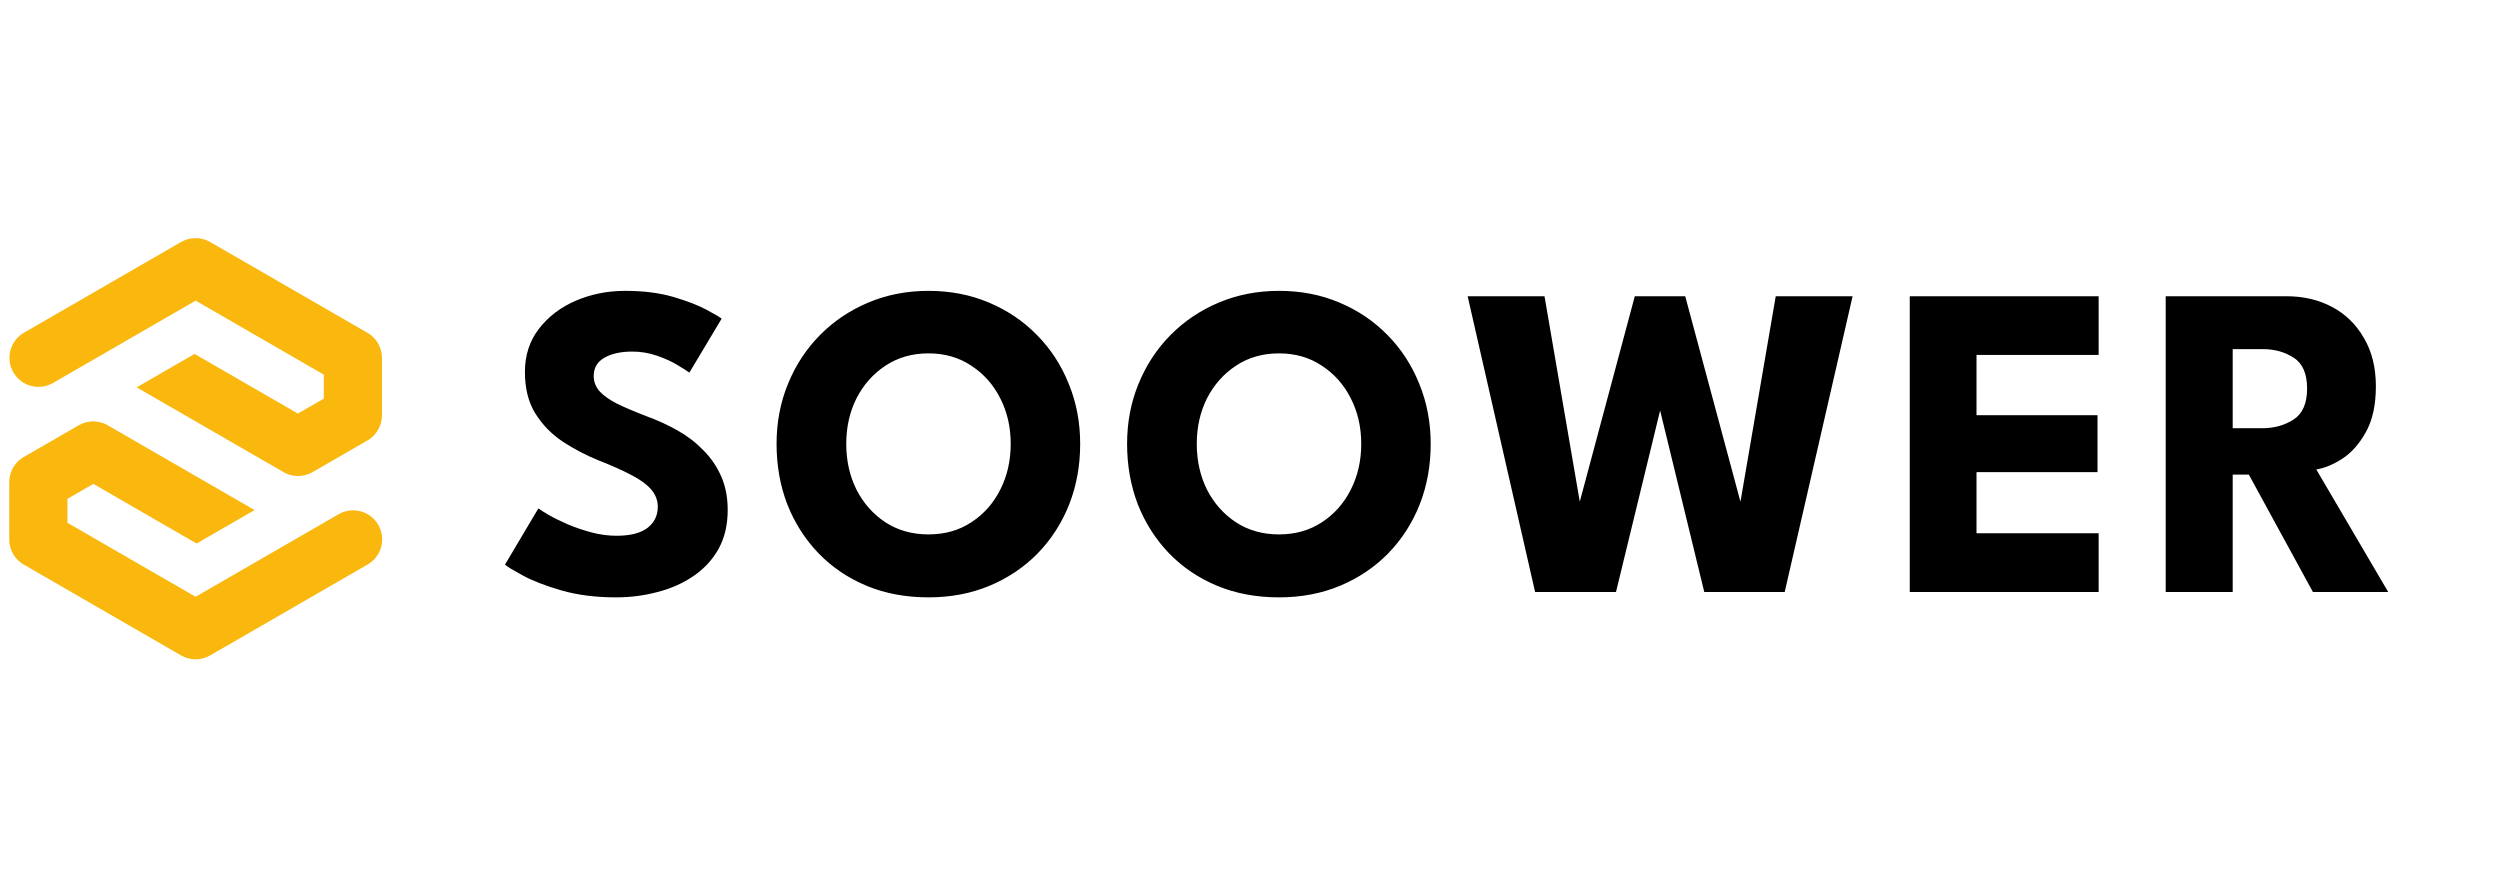 <svg width="152" height="54" viewBox="0 0 152 54" fill="none" xmlns="http://www.w3.org/2000/svg">
<path fillRule="evenodd" clipRule="evenodd" d="M3.216 23.289C2.812 23.52 2.332 23.582 1.881 23.461C1.431 23.34 1.047 23.045 0.813 22.641C0.579 22.238 0.515 21.758 0.633 21.307C0.752 20.856 1.045 20.47 1.447 20.234L11.008 14.714C11.28 14.556 11.589 14.474 11.904 14.476C12.218 14.478 12.526 14.563 12.796 14.724L22.228 20.17C22.526 20.315 22.778 20.541 22.954 20.823C23.13 21.104 23.224 21.429 23.224 21.761V25.252C23.224 25.584 23.13 25.909 22.954 26.19C22.778 26.472 22.526 26.698 22.228 26.843L19 28.707C18.715 28.872 18.389 28.953 18.06 28.942C17.731 28.932 17.411 28.829 17.137 28.646L8.308 23.552L11.831 21.518L18.112 25.145L19.687 24.236V22.778L11.895 18.279L3.216 23.289Z" fill="#FAB80F"/>
<path fillRule="evenodd" clipRule="evenodd" d="M20.57 31.275C20.77 31.155 20.993 31.077 21.224 31.044C21.455 31.012 21.691 31.025 21.916 31.084C22.142 31.143 22.354 31.246 22.54 31.387C22.726 31.529 22.882 31.705 22.999 31.907C23.116 32.109 23.192 32.333 23.222 32.564C23.252 32.796 23.236 33.031 23.175 33.256C23.113 33.481 23.008 33.692 22.864 33.877C22.721 34.061 22.542 34.215 22.339 34.329L12.778 39.849C12.506 40.007 12.197 40.089 11.882 40.087C11.568 40.086 11.26 40 10.99 39.839L1.559 34.393C1.26 34.248 1.008 34.022 0.832 33.741C0.656 33.459 0.562 33.134 0.562 32.802V29.312C0.562 28.98 0.656 28.654 0.832 28.373C1.008 28.091 1.26 27.865 1.559 27.72L4.786 25.857C5.071 25.691 5.397 25.609 5.727 25.62C6.056 25.63 6.376 25.733 6.651 25.916L15.478 31.012L11.955 33.047L5.675 29.42L4.1 30.328V31.785L11.892 36.284L20.57 31.275Z" fill="#FAB80F"/>
<path d="M38.004 17.684C39.121 17.684 40.098 17.807 40.933 18.052C41.769 18.297 42.441 18.556 42.949 18.828C43.458 19.101 43.767 19.282 43.876 19.373L41.914 22.656C41.769 22.547 41.519 22.389 41.165 22.18C40.82 21.971 40.406 21.785 39.925 21.621C39.453 21.458 38.958 21.376 38.44 21.376C37.741 21.376 37.173 21.503 36.737 21.757C36.31 22.003 36.097 22.37 36.097 22.861C36.097 23.197 36.211 23.501 36.438 23.773C36.674 24.037 37.028 24.291 37.5 24.536C37.981 24.773 38.59 25.031 39.326 25.313C39.998 25.558 40.629 25.849 41.219 26.185C41.81 26.521 42.327 26.92 42.772 27.384C43.226 27.838 43.585 28.364 43.849 28.964C44.112 29.563 44.244 30.244 44.244 31.007C44.244 31.916 44.057 32.706 43.685 33.378C43.313 34.041 42.804 34.59 42.159 35.026C41.523 35.462 40.797 35.785 39.98 35.993C39.171 36.211 38.331 36.32 37.459 36.32C36.224 36.32 35.116 36.18 34.135 35.898C33.163 35.617 32.378 35.312 31.779 34.985C31.179 34.658 30.82 34.44 30.702 34.331L32.732 30.912C32.841 30.994 33.05 31.125 33.359 31.307C33.677 31.489 34.063 31.679 34.517 31.879C34.971 32.07 35.452 32.233 35.961 32.37C36.478 32.506 36.987 32.574 37.486 32.574C38.322 32.574 38.949 32.415 39.367 32.097C39.784 31.77 39.993 31.343 39.993 30.817C39.993 30.426 39.861 30.076 39.598 29.768C39.335 29.459 38.94 29.168 38.413 28.896C37.886 28.614 37.228 28.319 36.438 28.01C35.647 27.692 34.907 27.306 34.217 26.852C33.536 26.398 32.982 25.831 32.555 25.149C32.128 24.468 31.915 23.624 31.915 22.616C31.915 21.607 32.196 20.736 32.759 20C33.331 19.255 34.081 18.683 35.007 18.283C35.943 17.884 36.942 17.684 38.004 17.684ZM51.452 26.989C51.452 28.015 51.661 28.946 52.079 29.781C52.506 30.608 53.091 31.266 53.836 31.757C54.59 32.247 55.462 32.492 56.452 32.492C57.442 32.492 58.309 32.247 59.054 31.757C59.808 31.266 60.393 30.608 60.811 29.781C61.238 28.946 61.451 28.015 61.451 26.989C61.451 25.962 61.238 25.036 60.811 24.209C60.393 23.383 59.808 22.724 59.054 22.234C58.309 21.735 57.442 21.485 56.452 21.485C55.462 21.485 54.59 21.735 53.836 22.234C53.091 22.724 52.506 23.383 52.079 24.209C51.661 25.036 51.452 25.962 51.452 26.989ZM47.215 26.989C47.215 25.681 47.447 24.464 47.91 23.338C48.373 22.202 49.023 21.212 49.858 20.368C50.694 19.523 51.675 18.865 52.801 18.392C53.927 17.92 55.144 17.684 56.452 17.684C57.778 17.684 58.999 17.92 60.116 18.392C61.242 18.865 62.219 19.523 63.045 20.368C63.881 21.212 64.526 22.202 64.98 23.338C65.443 24.464 65.675 25.681 65.675 26.989C65.675 28.305 65.452 29.532 65.007 30.667C64.562 31.793 63.926 32.783 63.1 33.637C62.273 34.481 61.297 35.14 60.171 35.612C59.045 36.084 57.805 36.32 56.452 36.32C55.071 36.32 53.813 36.084 52.678 35.612C51.552 35.14 50.58 34.481 49.763 33.637C48.946 32.783 48.314 31.793 47.869 30.667C47.433 29.532 47.215 28.305 47.215 26.989ZM72.764 26.989C72.764 28.015 72.973 28.946 73.39 29.781C73.817 30.608 74.403 31.266 75.148 31.757C75.901 32.247 76.773 32.492 77.763 32.492C78.753 32.492 79.621 32.247 80.365 31.757C81.119 31.266 81.705 30.608 82.123 29.781C82.55 28.946 82.763 28.015 82.763 26.989C82.763 25.962 82.55 25.036 82.123 24.209C81.705 23.383 81.119 22.724 80.365 22.234C79.621 21.735 78.753 21.485 77.763 21.485C76.773 21.485 75.901 21.735 75.148 22.234C74.403 22.724 73.817 23.383 73.39 24.209C72.973 25.036 72.764 25.962 72.764 26.989ZM68.527 26.989C68.527 25.681 68.758 24.464 69.222 23.338C69.685 22.202 70.334 21.212 71.17 20.368C72.005 19.523 72.986 18.865 74.112 18.392C75.239 17.92 76.456 17.684 77.763 17.684C79.089 17.684 80.311 17.92 81.428 18.392C82.554 18.865 83.531 19.523 84.357 20.368C85.192 21.212 85.837 22.202 86.291 23.338C86.755 24.464 86.986 25.681 86.986 26.989C86.986 28.305 86.764 29.532 86.319 30.667C85.874 31.793 85.238 32.783 84.411 33.637C83.585 34.481 82.609 35.14 81.483 35.612C80.356 36.084 79.117 36.32 77.763 36.32C76.383 36.32 75.125 36.084 73.99 35.612C72.864 35.14 71.892 34.481 71.074 33.637C70.257 32.783 69.626 31.793 69.181 30.667C68.745 29.532 68.527 28.305 68.527 26.989ZM108.51 35.993H103.619L100.568 23.447H101.303L98.252 35.993H93.334L89.233 18.011H93.906L96.072 30.626H96.017L99.396 18.011H102.461L105.853 30.626H105.799L107.965 18.011H112.638L108.51 35.993ZM116.113 18.011H127.597V21.58H120.172V25.245H127.529V28.705H120.172V32.424H127.597V35.993H116.113V18.011ZM131.675 18.011H139.004C140.049 18.011 140.98 18.229 141.797 18.665C142.614 19.101 143.259 19.732 143.731 20.558C144.213 21.376 144.453 22.352 144.453 23.487C144.453 24.623 144.249 25.554 143.84 26.28C143.441 26.998 142.959 27.538 142.396 27.901C141.833 28.256 141.311 28.469 140.83 28.542L145.203 35.993H140.625L136.729 28.855H135.748V35.993H131.675V18.011ZM135.748 26.035H137.546C138.273 26.035 138.909 25.858 139.454 25.504C139.999 25.149 140.271 24.523 140.271 23.624C140.271 22.724 140.003 22.102 139.467 21.757C138.932 21.403 138.3 21.226 137.574 21.226H135.748V26.035Z" fill="black"/>
</svg>
